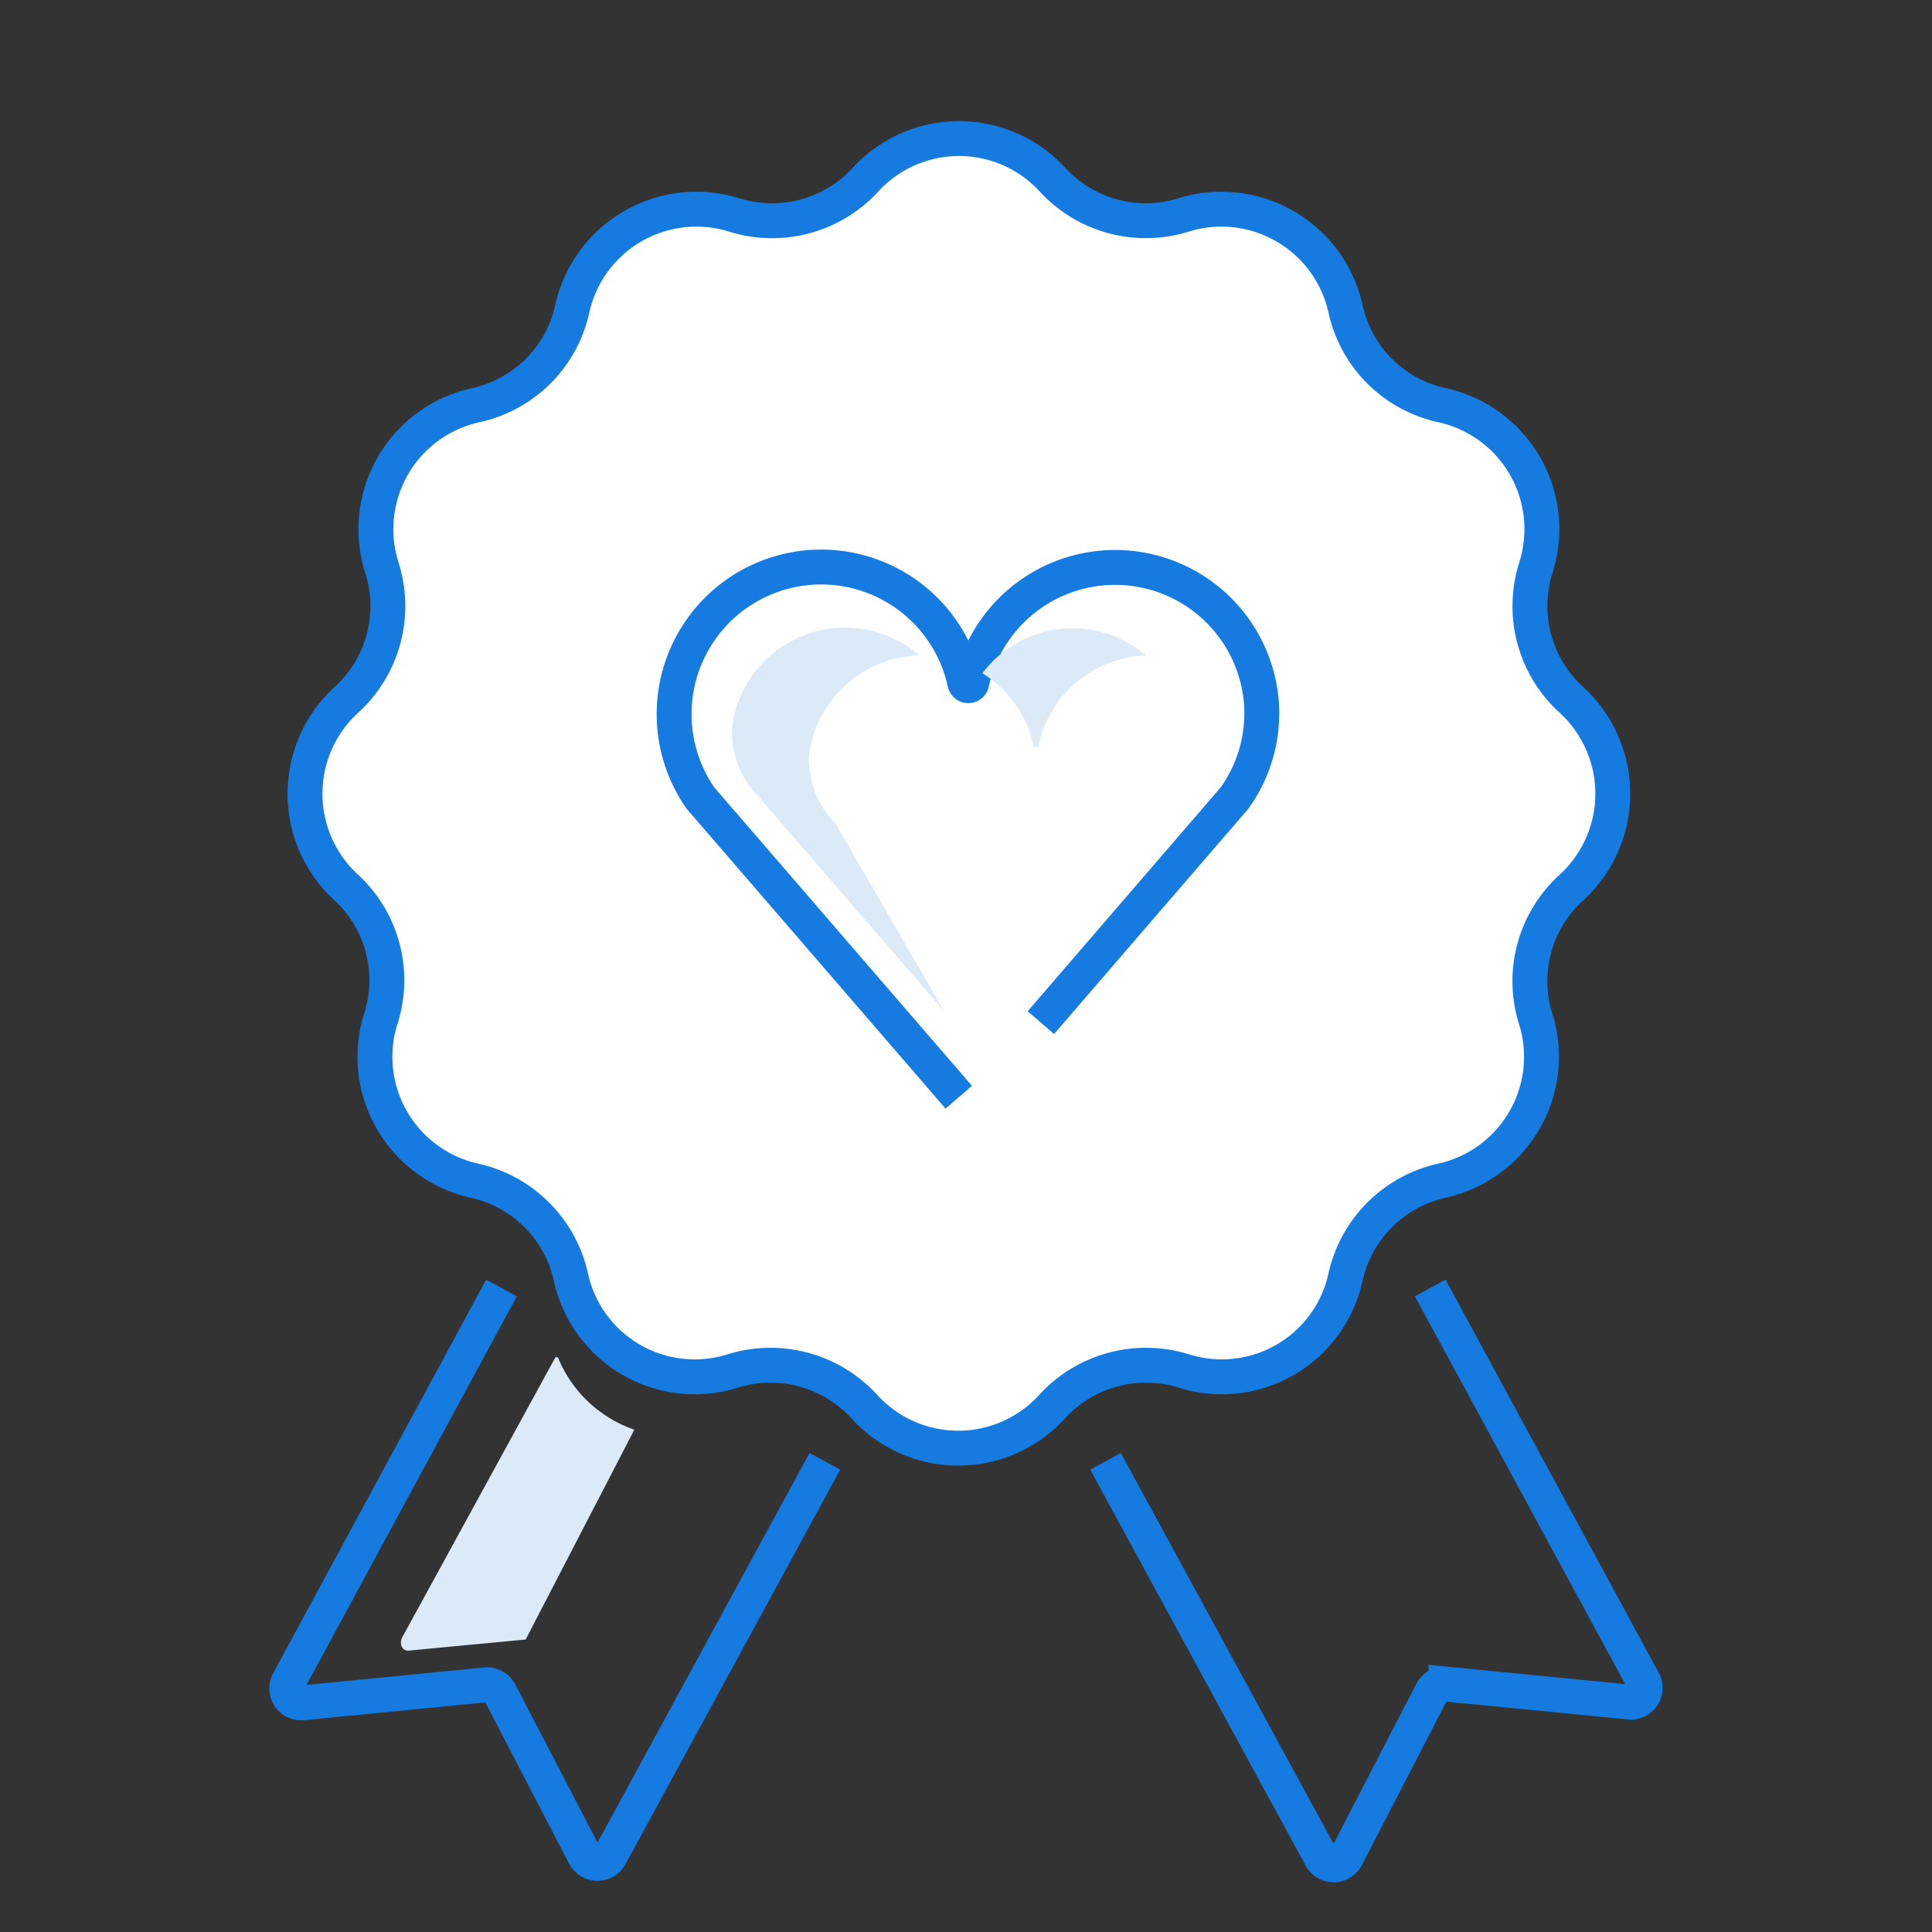 <svg xmlns="http://www.w3.org/2000/svg" viewBox="0 0 72 72"><rect x="0" y="0" width="72" height="72" fill="#333333" stroke="none"/><defs><style>.cls-1,.cls-4{fill:none;}.cls-1,.cls-2{stroke:#167be0;stroke-miterlimit:10;stroke-width:1.3px;}.cls-2{fill:#fff;}.cls-3{fill:#dceaf8;}</style></defs><title>BuildBrandLoyal-Icon</title><g id="Layer_2" data-name="Layer 2"><g id="Layer_1-2" data-name="Layer 1"><path class="cls-1" d="M53.3,48l7.94,14.64a.53.53,0,0,1-.52.79l-6.83-.67a.53.53,0,0,0-.53.29L50.2,69.16a.54.54,0,0,1-1,0l-8-14.7"/><path class="cls-1" d="M18.69,48,10.75,62.67a.54.54,0,0,0,.53.79l6.82-.67a.53.53,0,0,1,.53.29l3.16,6.08a.54.54,0,0,0,.95,0l8-14.7"/><path class="cls-2" d="M32.26,6.69h0A4.72,4.72,0,0,1,27.33,8h0a4.74,4.74,0,0,0-6,3.49h0a4.7,4.7,0,0,1-3.6,3.61h0a4.73,4.73,0,0,0-3.5,6.05h0a4.72,4.72,0,0,1-1.32,4.93h0a4.74,4.74,0,0,0,0,7h0A4.7,4.7,0,0,1,14.18,38h0a4.73,4.73,0,0,0,3.5,6h0a4.73,4.73,0,0,1,3.6,3.61h0a4.72,4.72,0,0,0,6,3.49h0a4.74,4.74,0,0,1,4.93,1.32h0a4.73,4.73,0,0,0,7,0h0a4.74,4.74,0,0,1,4.93-1.32h0a4.72,4.72,0,0,0,6-3.49h0a4.73,4.73,0,0,1,3.6-3.61h0a4.73,4.73,0,0,0,3.5-6h0a4.7,4.7,0,0,1,1.32-4.92h0a4.74,4.74,0,0,0,0-7h0a4.72,4.72,0,0,1-1.32-4.93h0a4.73,4.73,0,0,0-3.5-6.05h0a4.7,4.7,0,0,1-3.6-3.61h0a4.74,4.74,0,0,0-6-3.49h0a4.72,4.72,0,0,1-4.93-1.32h0A4.73,4.73,0,0,0,32.26,6.69Z"/><path class="cls-3" d="M20.79,50.58l-.09,0L15,61c-.15.27,0,.56.27.51l4.32-.41,4.05-7.82A4.74,4.74,0,0,1,20.79,50.58Z"/><path class="cls-1" d="M38.79,38.11,46,29.75A5.42,5.42,0,0,0,47,26.08a5.47,5.47,0,0,0-10.79-.62.13.13,0,0,1-.25,0,5.48,5.48,0,1,0-9.85,4.29l9.62,11.14"/><path class="cls-3" d="M38.51,27.75a.1.1,0,0,0,.2,0,4.24,4.24,0,0,1,4-3.32,4.21,4.21,0,0,0-6.1.66A4.25,4.25,0,0,1,38.51,27.75Z"/><path class="cls-3" d="M31.14,30.7a3.5,3.5,0,0,1-1-2.47,4.27,4.27,0,0,1,4-3.8h.13a4.24,4.24,0,0,0-7,2.8,3.48,3.48,0,0,0,1,2.46l6.92,8Z"/></g><g id="Bound_Box" data-name="Bound Box"><rect class="cls-4" width="72" height="72"/></g></g></svg>